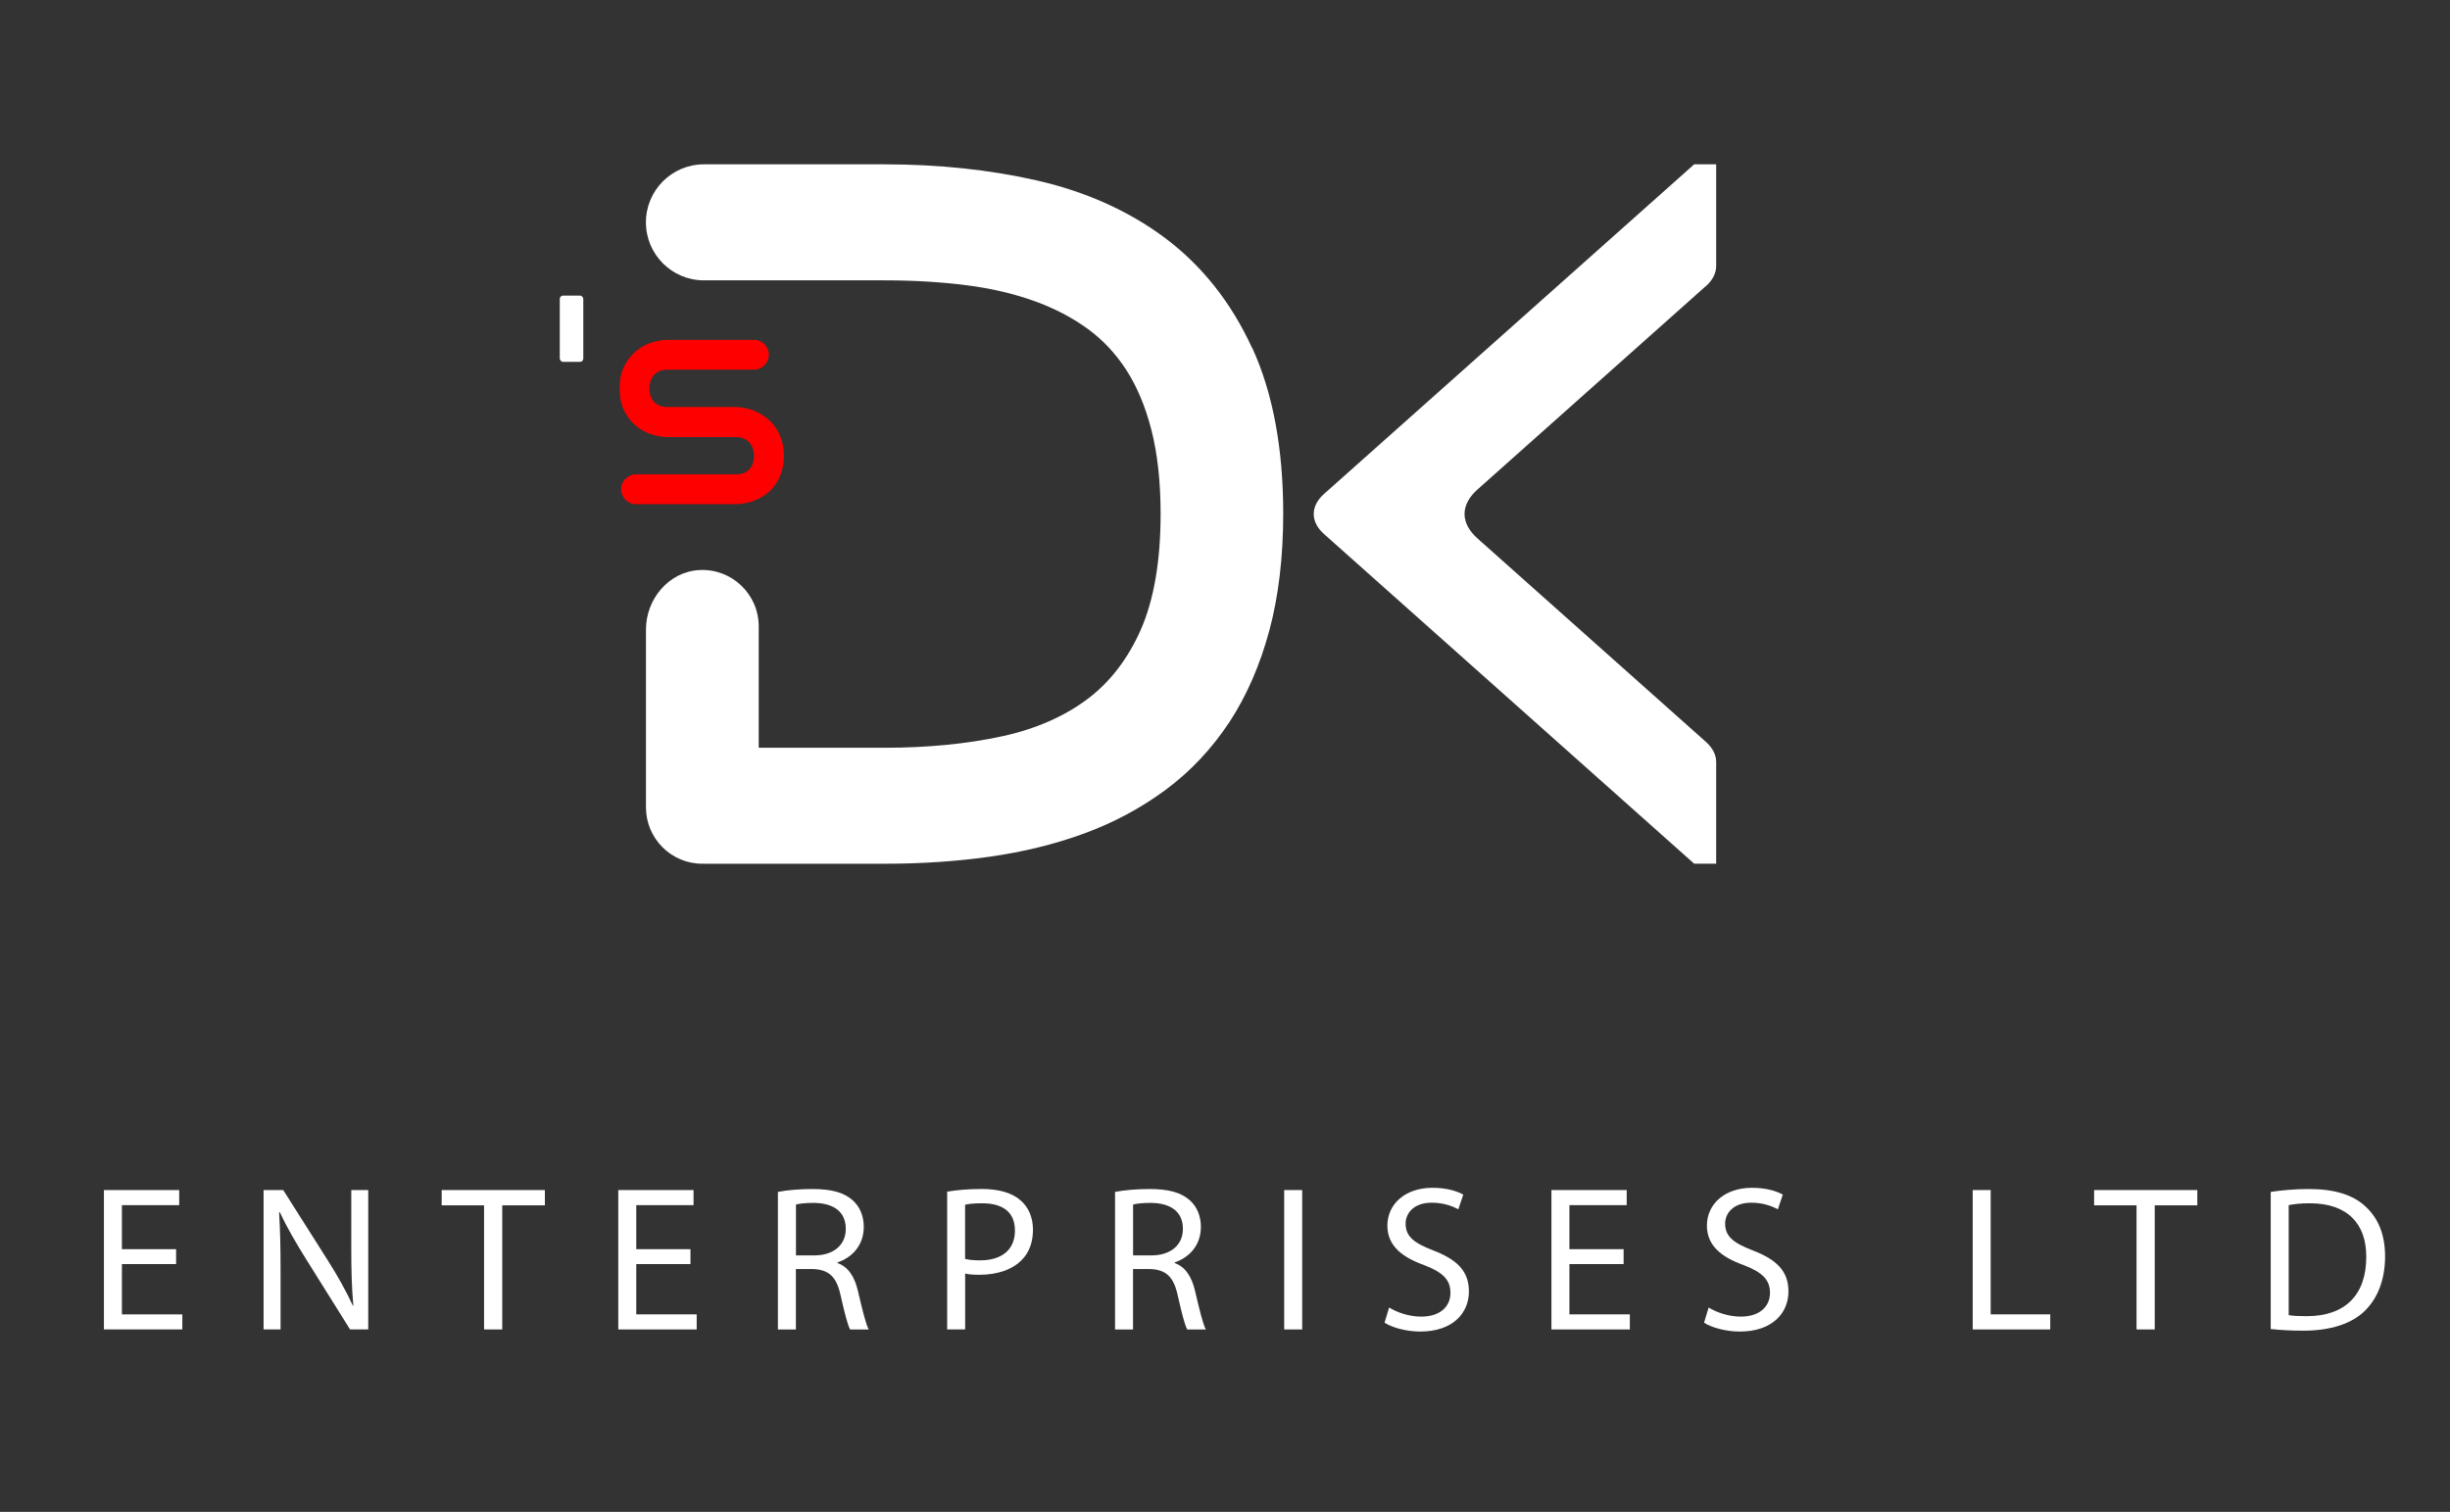 <?xml version="1.0" encoding="UTF-8"?>
<svg id="_Слой_1" xmlns="http://www.w3.org/2000/svg" version="1.1" viewBox="0 0 500 308.57">
  <rect x="0" y="0" width="500" height="308.57" fill="#333333" stroke="none"/>
  <!-- Generator: Adobe Illustrator 29.5.1, SVG Export Plug-In . SVG Version: 2.1.0 Build 141)  -->
  <defs>
    <style>
      .st0 {
        fill: #fff;
      }

      .st1 {
        fill: red;
      }
    </style>
  </defs>
  <g>
    <path class="st0" d="M35.94,258h-11.06v10.26h12.33v3.08h-16v-28.45h15.36v3.08h-11.69v8.99h11.06s0,3.04,0,3.04Z"/>
    <path class="st0" d="M53.79,271.34v-28.45h4.01l9.12,14.39c2.11,3.33,3.76,6.33,5.11,9.24l.08-.04c-.34-3.8-.42-7.26-.42-11.69v-11.9h3.46v28.45h-3.71l-9.03-14.44c-1.98-3.17-3.88-6.42-5.32-9.5l-.13.04c.21,3.59.3,7.01.3,11.73v12.16h-3.47Z"/>
    <path class="st0" d="M98.79,246.01h-8.65v-3.12h21.06v3.12h-8.7v25.33h-3.71v-25.33Z"/>
    <path class="st0" d="M140.91,258h-11.06v10.26h12.33v3.08h-16v-28.45h15.36v3.08h-11.69v8.99h11.06v3.04Z"/>
    <path class="st0" d="M158.76,243.27c1.86-.38,4.52-.59,7.05-.59,3.93,0,6.46.72,8.23,2.32,1.44,1.27,2.24,3.21,2.24,5.4,0,3.76-2.36,6.25-5.36,7.26v.13c2.19.76,3.5,2.79,4.18,5.74.93,3.97,1.6,6.71,2.19,7.81h-3.8c-.46-.8-1.1-3.25-1.9-6.8-.84-3.93-2.36-5.4-5.7-5.53h-3.46v12.33h-3.67v-28.07h0ZM162.43,256.23h3.76c3.93,0,6.42-2.15,6.42-5.4,0-3.67-2.66-5.28-6.54-5.32-1.77,0-3.04.17-3.63.34v10.38h0Z"/>
    <path class="st0" d="M193.29,243.22c1.77-.3,4.09-.55,7.05-.55,3.63,0,6.29.84,7.98,2.36,1.56,1.35,2.49,3.42,2.49,5.95s-.76,4.6-2.19,6.08c-1.94,2.07-5.11,3.12-8.7,3.12-1.1,0-2.11-.04-2.95-.25v11.4h-3.67v-28.11h-.01ZM196.96,256.94c.8.21,1.81.3,3.04.3,4.43,0,7.13-2.15,7.13-6.08s-2.66-5.57-6.71-5.57c-1.6,0-2.83.13-3.46.3v11.06h0Z"/>
    <path class="st0" d="M227.56,243.27c1.86-.38,4.52-.59,7.05-.59,3.93,0,6.46.72,8.23,2.32,1.44,1.27,2.24,3.21,2.24,5.4,0,3.76-2.36,6.25-5.36,7.26v.13c2.19.76,3.5,2.79,4.18,5.74.93,3.97,1.6,6.71,2.19,7.81h-3.8c-.46-.8-1.1-3.25-1.9-6.8-.84-3.93-2.36-5.4-5.7-5.53h-3.46v12.33h-3.67v-28.07h0ZM231.23,256.23h3.76c3.93,0,6.42-2.15,6.42-5.4,0-3.67-2.66-5.28-6.54-5.32-1.77,0-3.04.17-3.63.34v10.38h0Z"/>
    <path class="st0" d="M265.75,242.89v28.45h-3.67v-28.45h3.67Z"/>
    <path class="st0" d="M283.48,266.86c1.65,1.01,4.05,1.86,6.58,1.86,3.76,0,5.95-1.98,5.95-4.85,0-2.66-1.52-4.18-5.36-5.66-4.64-1.65-7.51-4.05-7.51-8.06,0-4.43,3.67-7.72,9.2-7.72,2.91,0,5.02.68,6.29,1.39l-1.01,3c-.93-.51-2.83-1.35-5.4-1.35-3.88,0-5.36,2.32-5.36,4.26,0,2.66,1.73,3.97,5.66,5.49,4.81,1.86,7.26,4.18,7.26,8.36,0,4.39-3.25,8.19-9.96,8.19-2.74,0-5.74-.8-7.26-1.81l.93-3.08v-.02Z"/>
    <path class="st0" d="M331.35,258h-11.06v10.26h12.33v3.08h-16v-28.45h15.36v3.08h-11.69v8.99h11.06v3.04h0Z"/>
    <path class="st0" d="M348.69,266.86c1.65,1.01,4.05,1.86,6.58,1.86,3.76,0,5.95-1.98,5.95-4.85,0-2.66-1.52-4.18-5.36-5.66-4.64-1.65-7.51-4.05-7.51-8.06,0-4.43,3.67-7.72,9.2-7.72,2.91,0,5.02.68,6.29,1.39l-1.01,3c-.93-.51-2.83-1.35-5.4-1.35-3.88,0-5.36,2.32-5.36,4.26,0,2.66,1.73,3.97,5.66,5.49,4.81,1.86,7.26,4.18,7.26,8.36,0,4.39-3.25,8.19-9.96,8.19-2.74,0-5.74-.8-7.26-1.81l.93-3.08v-.02Z"/>
    <path class="st0" d="M402.59,242.89h3.67v25.37h12.16v3.08h-15.83v-28.45h0Z"/>
    <path class="st0" d="M436.02,246.01h-8.65v-3.12h21.06v3.12h-8.69v25.33h-3.71v-25.33h-.01Z"/>
    <path class="st0" d="M463.41,243.27c2.24-.34,4.9-.59,7.81-.59,5.28,0,9.03,1.22,11.52,3.55,2.53,2.32,4.01,5.61,4.01,10.21s-1.44,8.44-4.09,11.06c-2.66,2.66-7.05,4.09-12.58,4.09-2.62,0-4.81-.13-6.67-.34v-27.99h0ZM467.08,268.42c.93.17,2.28.21,3.71.21,7.85,0,12.12-4.39,12.12-12.07.04-6.71-3.76-10.97-11.52-10.97-1.9,0-3.33.17-4.31.38v22.46h0Z"/>
  </g>
  <g>
    <path class="st0" d="M255.54,71.04c-4.25-9.27-10.24-16.83-17.78-22.47-7.4-5.53-16.22-9.48-26.2-11.75-9.56-2.18-20.02-3.28-31.1-3.28h-36.8c-6.54,0-11.84,5.3-11.84,11.84s5.3,11.84,11.84,11.84h36.85c5.88,0,11.49.33,16.68.99,5,.63,9.67,1.72,13.86,3.22,4.07,1.46,7.76,3.38,10.96,5.71,3.06,2.23,5.69,5.04,7.84,8.36,2.2,3.4,3.92,7.53,5.13,12.24,1.25,4.88,1.88,10.65,1.88,17.13,0,9.63-1.37,17.61-4.08,23.73-2.62,5.91-6.28,10.66-10.88,14.1-4.75,3.55-10.57,6.1-17.32,7.56-7.2,1.57-15.3,2.36-24.07,2.36h-25.67v-24.78c0-6.56-5.49-11.84-12.12-11.49-6.22.33-10.89,5.91-10.89,12.14v35.96h0v.33c0,6.35,5.15,11.51,11.51,11.51h0c.06,0,.11-.02.17-.02s.11.02.17.02h36.99c7.38,0,14.54-.48,21.27-1.43,6.87-.97,13.35-2.56,19.27-4.73,6.07-2.22,11.67-5.22,16.65-8.91,5.09-3.77,9.47-8.43,13.03-13.83,3.51-5.34,6.26-11.64,8.17-18.74,1.87-6.97,2.82-14.99,2.82-23.83,0-13.29-2.12-24.65-6.3-33.78h-.04Z"/>
    <path class="st0" d="M348.16,58.39c1.36-1.22,2.08-2.63,2.08-4.09v-20.76h-4.49l-75.55,67.28c-2.79,2.48-2.79,5.69,0,8.17l75.55,67.29h4.49v-20.76c0-1.46-.72-2.87-2.08-4.09l-46.65-41.55c-3.5-3.12-3.5-6.84,0-9.96l46.65-41.55v.02Z"/>
  </g>
  <g>
    <path class="st1" d="M159.5,89.8c-.3-.95-.7-1.79-1.2-2.52-.51-.73-1.09-1.36-1.74-1.88s-1.34-.95-2.07-1.3c-.72-.34-1.45-.6-2.18-.76s-1.43-.25-2.08-.27h-14.02c-1.15,0-2.05-.34-2.7-1.02s-.97-1.6-.97-2.77.32-2.08.97-2.78,1.55-1.05,2.7-1.05h17.65c1.68,0,3.04-1.36,3.04-3.04s-1.36-3.04-3.04-3.04h-17.65c-.98,0-2.04.18-3.18.53s-2.19.92-3.17,1.71-1.78,1.81-2.43,3.06-.97,2.79-.97,4.62.32,3.37.97,4.63c.65,1.26,1.46,2.28,2.43,3.06s2.03,1.34,3.17,1.69c1.14.35,2.2.53,3.18.53h13.98c.56,0,1.07.09,1.53.28.46.19.85.45,1.17.79.32.34.57.75.74,1.22s.26.98.26,1.54c0,1.15-.32,2.07-.97,2.76s-1.55,1.03-2.72,1.03h-20.4c-1.68,0-3.04,1.36-3.04,3.04s1.36,3.04,3.04,3.04h20.4c.65,0,1.35-.08,2.09-.23.74-.16,1.47-.4,2.19-.72.72-.33,1.41-.75,2.08-1.26s1.25-1.14,1.75-1.87.9-1.58,1.2-2.54.46-2.04.46-3.24-.15-2.27-.44-3.23h-.03Z"/>
    <rect class="st0" x="114.24" y="60.33" width="4.8" height="13.53" rx=".68" ry=".68"/>
  </g>
</svg>